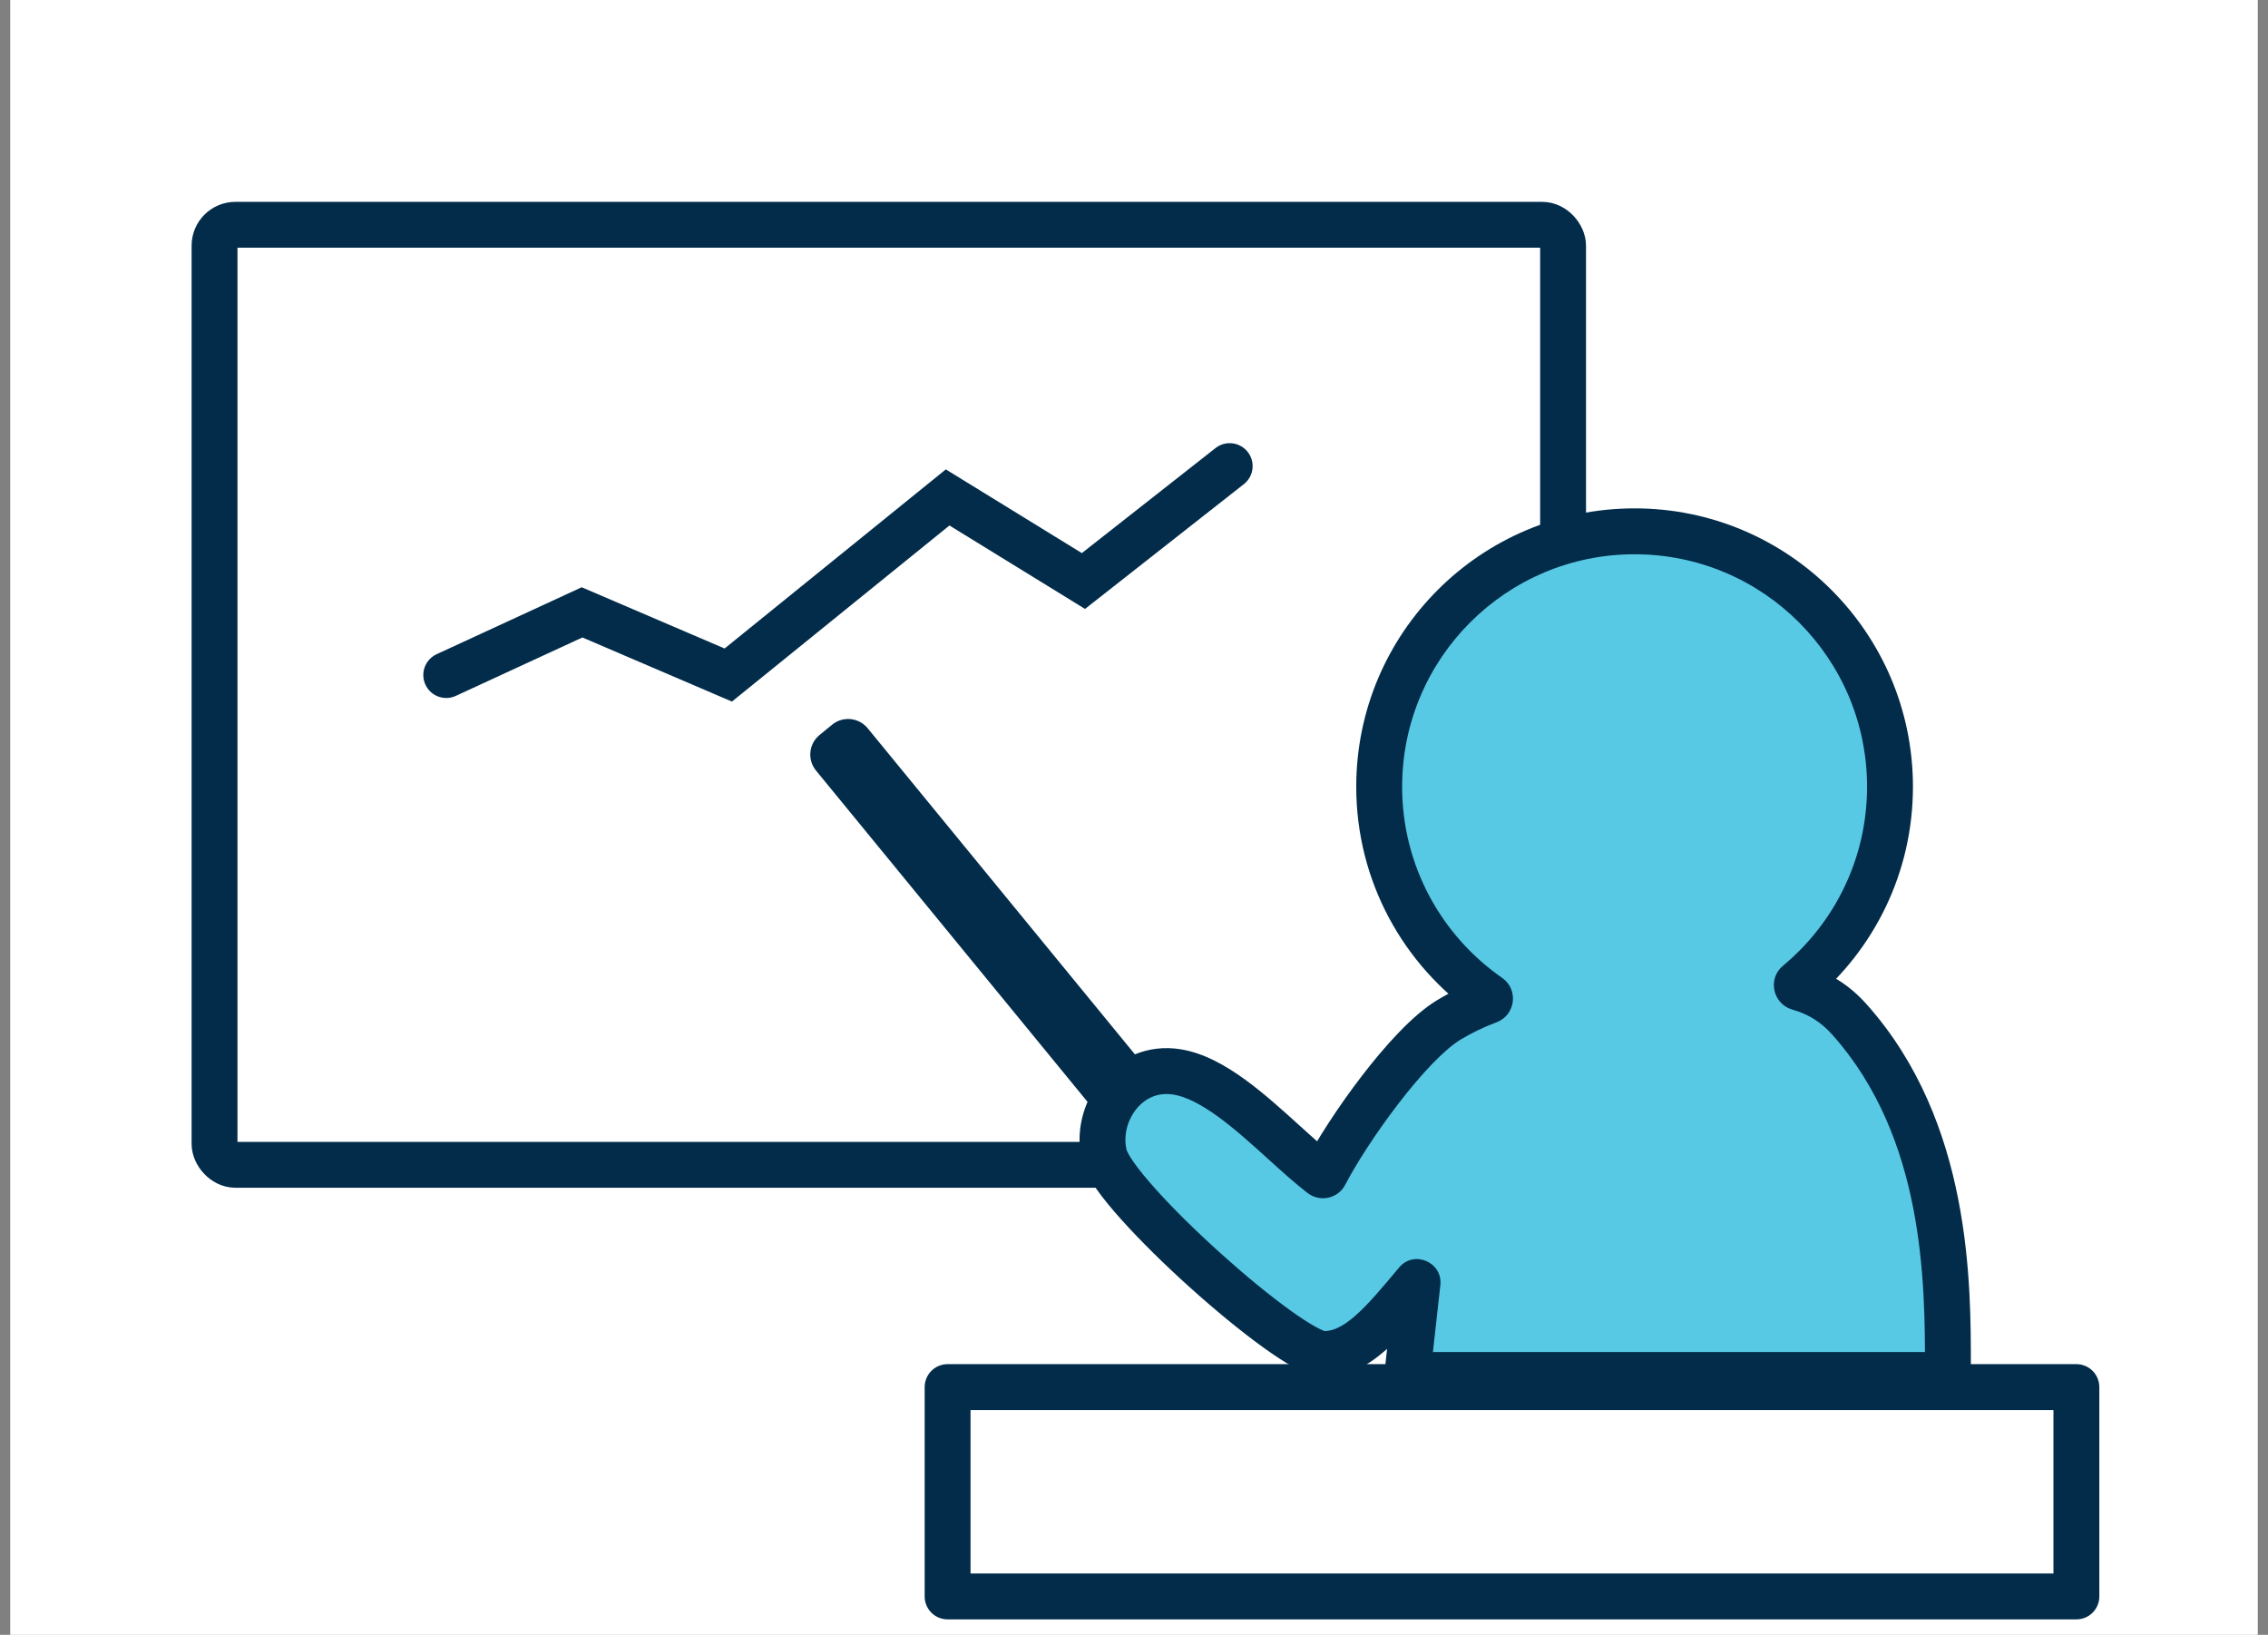<svg width="111" height="80" viewBox="0 0 111 80" fill="none" xmlns="http://www.w3.org/2000/svg">
<rect x="0" y="0" width="111" height="80" fill="#808080" stroke="none"/>
<g id="Frame 27108">
<rect width="110" height="80" transform="translate(0.5)" fill="white"/>
<g id="Group 633294">
<rect id="Rectangle 550" x="10.5" y="11" width="66" height="46" rx="1.022" fill="white" stroke="#022C4A" stroke-width="2.245"/>
<path id="Vector 346" d="M21.84 33.033L28.486 29.966L35.643 33.033L46.379 24.342L53.025 28.432L60.183 22.809" stroke="#022C4A" stroke-width="2.245" stroke-linecap="round"/>
<g id="Union">
<path fill-rule="evenodd" clip-rule="evenodd" d="M92.5 38.5C92.5 42.369 90.742 45.828 87.981 48.121C87.91 48.18 87.935 48.297 88.024 48.323C89.05 48.621 89.82 49.108 90.527 49.902C95.344 55.306 95.338 62.81 95.335 66.973L95.335 67.172C95.335 67.235 95.284 67.285 95.222 67.285H69.001C68.934 67.285 68.882 67.227 68.889 67.16L69.377 62.767C69.379 62.742 69.348 62.728 69.332 62.748C67.655 64.76 66.404 66.262 64.785 66.262C63.149 66.262 54.562 58.593 54.051 56.548C53.539 54.504 55.173 52.05 57.627 52.459C59.356 52.747 61.187 54.405 62.833 55.897C63.483 56.485 64.103 57.048 64.678 57.49C64.734 57.533 64.813 57.516 64.846 57.453C65.924 55.361 68.913 51.106 70.92 49.902C71.527 49.538 72.164 49.231 72.85 48.975C72.936 48.943 72.951 48.825 72.875 48.772C69.627 46.515 67.5 42.756 67.5 38.5C67.5 31.596 73.096 26 80 26C86.903 26 92.5 31.596 92.5 38.5ZM40.821 36.837C40.772 36.876 40.765 36.947 40.805 36.995L54.093 53.208C54.133 53.256 54.204 53.263 54.252 53.223L54.869 52.718C54.917 52.678 54.924 52.608 54.884 52.559L41.596 36.347C41.556 36.299 41.485 36.292 41.437 36.331L40.821 36.837Z" fill="#58C9E4"/>
<path d="M90.527 49.902L91.365 49.155V49.155L90.527 49.902ZM95.335 66.973L94.212 66.972V66.972L95.335 66.973ZM54.051 56.548L52.962 56.821L54.051 56.548ZM57.627 52.459L57.812 51.351H57.812L57.627 52.459ZM62.833 55.897L62.079 56.729L62.833 55.897ZM70.92 49.902L70.342 48.94H70.342L70.92 49.902ZM41.596 36.347L42.464 35.635L41.596 36.347ZM41.437 36.331L40.726 35.463L41.437 36.331ZM54.869 52.718L54.157 51.849L54.869 52.718ZM54.884 52.559L54.016 53.271L54.884 52.559ZM40.805 36.995L41.673 36.283L40.805 36.995ZM40.821 36.837L40.109 35.968L40.821 36.837ZM72.85 48.975L72.457 47.923L72.85 48.975ZM72.875 48.772L73.516 47.85L72.875 48.772ZM64.678 57.49L63.994 58.38L64.678 57.49ZM64.846 57.453L65.843 57.968L64.846 57.453ZM54.093 53.208L54.962 52.496L54.093 53.208ZM54.252 53.223L53.54 52.355L54.252 53.223ZM69.377 62.767L70.493 62.891L69.377 62.767ZM95.335 67.172L96.457 67.173L95.335 67.172ZM68.889 67.16L70.005 67.284L68.889 67.16ZM87.981 48.121L87.264 47.257L87.981 48.121ZM88.024 48.323L87.71 49.401L88.024 48.323ZM88.698 48.984C91.705 46.487 93.623 42.717 93.623 38.5H91.377C91.377 42.021 89.779 45.169 87.264 47.257L88.698 48.984ZM91.365 49.155C90.518 48.204 89.566 47.602 88.337 47.245L87.71 49.401C88.533 49.64 89.121 50.012 89.689 50.649L91.365 49.155ZM96.457 66.974C96.461 62.868 96.506 54.922 91.365 49.155L89.689 50.649C94.182 55.69 94.216 62.752 94.212 66.972L96.457 66.974ZM96.457 67.173L96.457 66.973L94.212 66.972L94.212 67.172L96.457 67.173ZM69.001 68.407H95.222V66.162H69.001V68.407ZM68.261 62.643L67.773 67.036L70.005 67.284L70.493 62.891L68.261 62.643ZM64.785 67.385C65.976 67.385 66.947 66.822 67.771 66.109C68.581 65.409 69.376 64.449 70.195 63.466L68.47 62.029C67.612 63.059 66.943 63.856 66.302 64.41C65.678 64.951 65.214 65.139 64.785 65.139V67.385ZM52.962 56.821C53.08 57.292 53.377 57.78 53.675 58.202C53.996 58.655 54.41 59.157 54.878 59.678C55.814 60.723 57.017 61.902 58.245 63.007C59.473 64.111 60.748 65.162 61.834 65.943C62.375 66.332 62.889 66.669 63.338 66.914C63.563 67.037 63.791 67.146 64.011 67.228C64.215 67.304 64.489 67.385 64.785 67.385V65.139C64.877 65.139 64.892 65.16 64.791 65.123C64.705 65.091 64.58 65.034 64.412 64.942C64.077 64.76 63.648 64.482 63.146 64.121C62.145 63.4 60.934 62.406 59.747 61.337C58.56 60.27 57.418 59.148 56.55 58.179C56.114 57.694 55.761 57.262 55.508 56.904C55.382 56.726 55.288 56.578 55.224 56.459C55.193 56.401 55.171 56.355 55.157 56.321C55.142 56.287 55.139 56.273 55.14 56.276L52.962 56.821ZM57.812 51.351C56.135 51.072 54.722 51.787 53.849 52.884C52.997 53.954 52.615 55.434 52.962 56.821L55.14 56.276C54.975 55.618 55.155 54.849 55.605 54.283C56.034 53.744 56.666 53.436 57.443 53.566L57.812 51.351ZM63.587 55.065C62.773 54.328 61.858 53.497 60.92 52.817C59.993 52.146 58.934 51.538 57.812 51.351L57.443 53.566C58.05 53.667 58.77 54.032 59.603 54.636C60.423 55.23 61.246 55.974 62.079 56.729L63.587 55.065ZM65.363 56.6C64.831 56.191 64.246 55.662 63.587 55.065L62.079 56.729C62.719 57.309 63.376 57.904 63.994 58.38L65.363 56.6ZM70.342 48.94C69.139 49.661 67.779 51.183 66.644 52.661C65.482 54.175 64.425 55.819 63.848 56.939L65.843 57.968C66.345 56.995 67.322 55.466 68.425 54.028C69.556 52.555 70.694 51.347 71.497 50.865L70.342 48.94ZM72.457 47.923C71.708 48.203 71.009 48.539 70.342 48.94L71.497 50.865C72.045 50.536 72.62 50.259 73.242 50.027L72.457 47.923ZM66.377 38.5C66.377 43.139 68.697 47.236 72.234 49.694L73.516 47.85C70.556 45.794 68.623 42.373 68.623 38.5H66.377ZM80 24.877C72.476 24.877 66.377 30.976 66.377 38.5H68.623C68.623 32.217 73.716 27.123 80 27.123V24.877ZM93.623 38.5C93.623 30.976 87.524 24.877 80 24.877V27.123C86.284 27.123 91.377 32.217 91.377 38.5H93.623ZM54.962 52.496L41.673 36.283L39.937 37.707L53.225 53.919L54.962 52.496ZM54.157 51.849L53.54 52.355L54.963 54.092L55.58 53.586L54.157 51.849ZM40.727 37.059L54.016 53.271L55.752 51.848L42.464 35.635L40.727 37.059ZM41.532 37.705L42.149 37.2L40.726 35.463L40.109 35.968L41.532 37.705ZM42.464 35.635C42.031 35.108 41.253 35.031 40.726 35.463L42.149 37.2C41.718 37.553 41.081 37.49 40.727 37.059L42.464 35.635ZM55.58 53.586C56.108 53.154 56.185 52.375 55.752 51.848L54.016 53.271C53.662 52.84 53.725 52.203 54.157 51.849L55.58 53.586ZM41.673 36.283C42.027 36.715 41.964 37.351 41.532 37.705L40.109 35.968C39.581 36.401 39.504 37.179 39.937 37.707L41.673 36.283ZM73.242 50.027C74.178 49.678 74.335 48.419 73.516 47.85L72.234 49.694C71.567 49.23 71.694 48.208 72.457 47.923L73.242 50.027ZM63.994 58.38C64.597 58.844 65.486 58.661 65.843 57.968L63.848 56.939C64.141 56.37 64.871 56.222 65.363 56.6L63.994 58.38ZM53.225 53.919C53.658 54.447 54.436 54.524 54.963 54.092L53.54 52.355C53.972 52.001 54.608 52.065 54.962 52.496L53.225 53.919ZM70.493 62.891C70.618 61.759 69.198 61.155 68.47 62.029L70.195 63.466C69.498 64.302 68.141 63.724 68.261 62.643L70.493 62.891ZM94.212 67.172C94.212 66.614 94.665 66.162 95.222 66.162V68.407C95.904 68.407 96.457 67.855 96.457 67.173L94.212 67.172ZM69.001 66.162C69.603 66.162 70.071 66.686 70.005 67.284L67.773 67.036C67.692 67.768 68.265 68.407 69.001 68.407V66.162ZM87.264 47.257C86.489 47.901 86.771 49.127 87.71 49.401L88.337 47.245C89.098 47.466 89.331 48.459 88.698 48.984L87.264 47.257Z" fill="#022C4A"/>
</g>
<rect id="Rectangle 549" x="46.377" y="67.877" width="55.245" height="10.245" fill="white" stroke="#022C4A" stroke-width="2.245" stroke-linejoin="round"/>
</g>
</g>
</svg>
